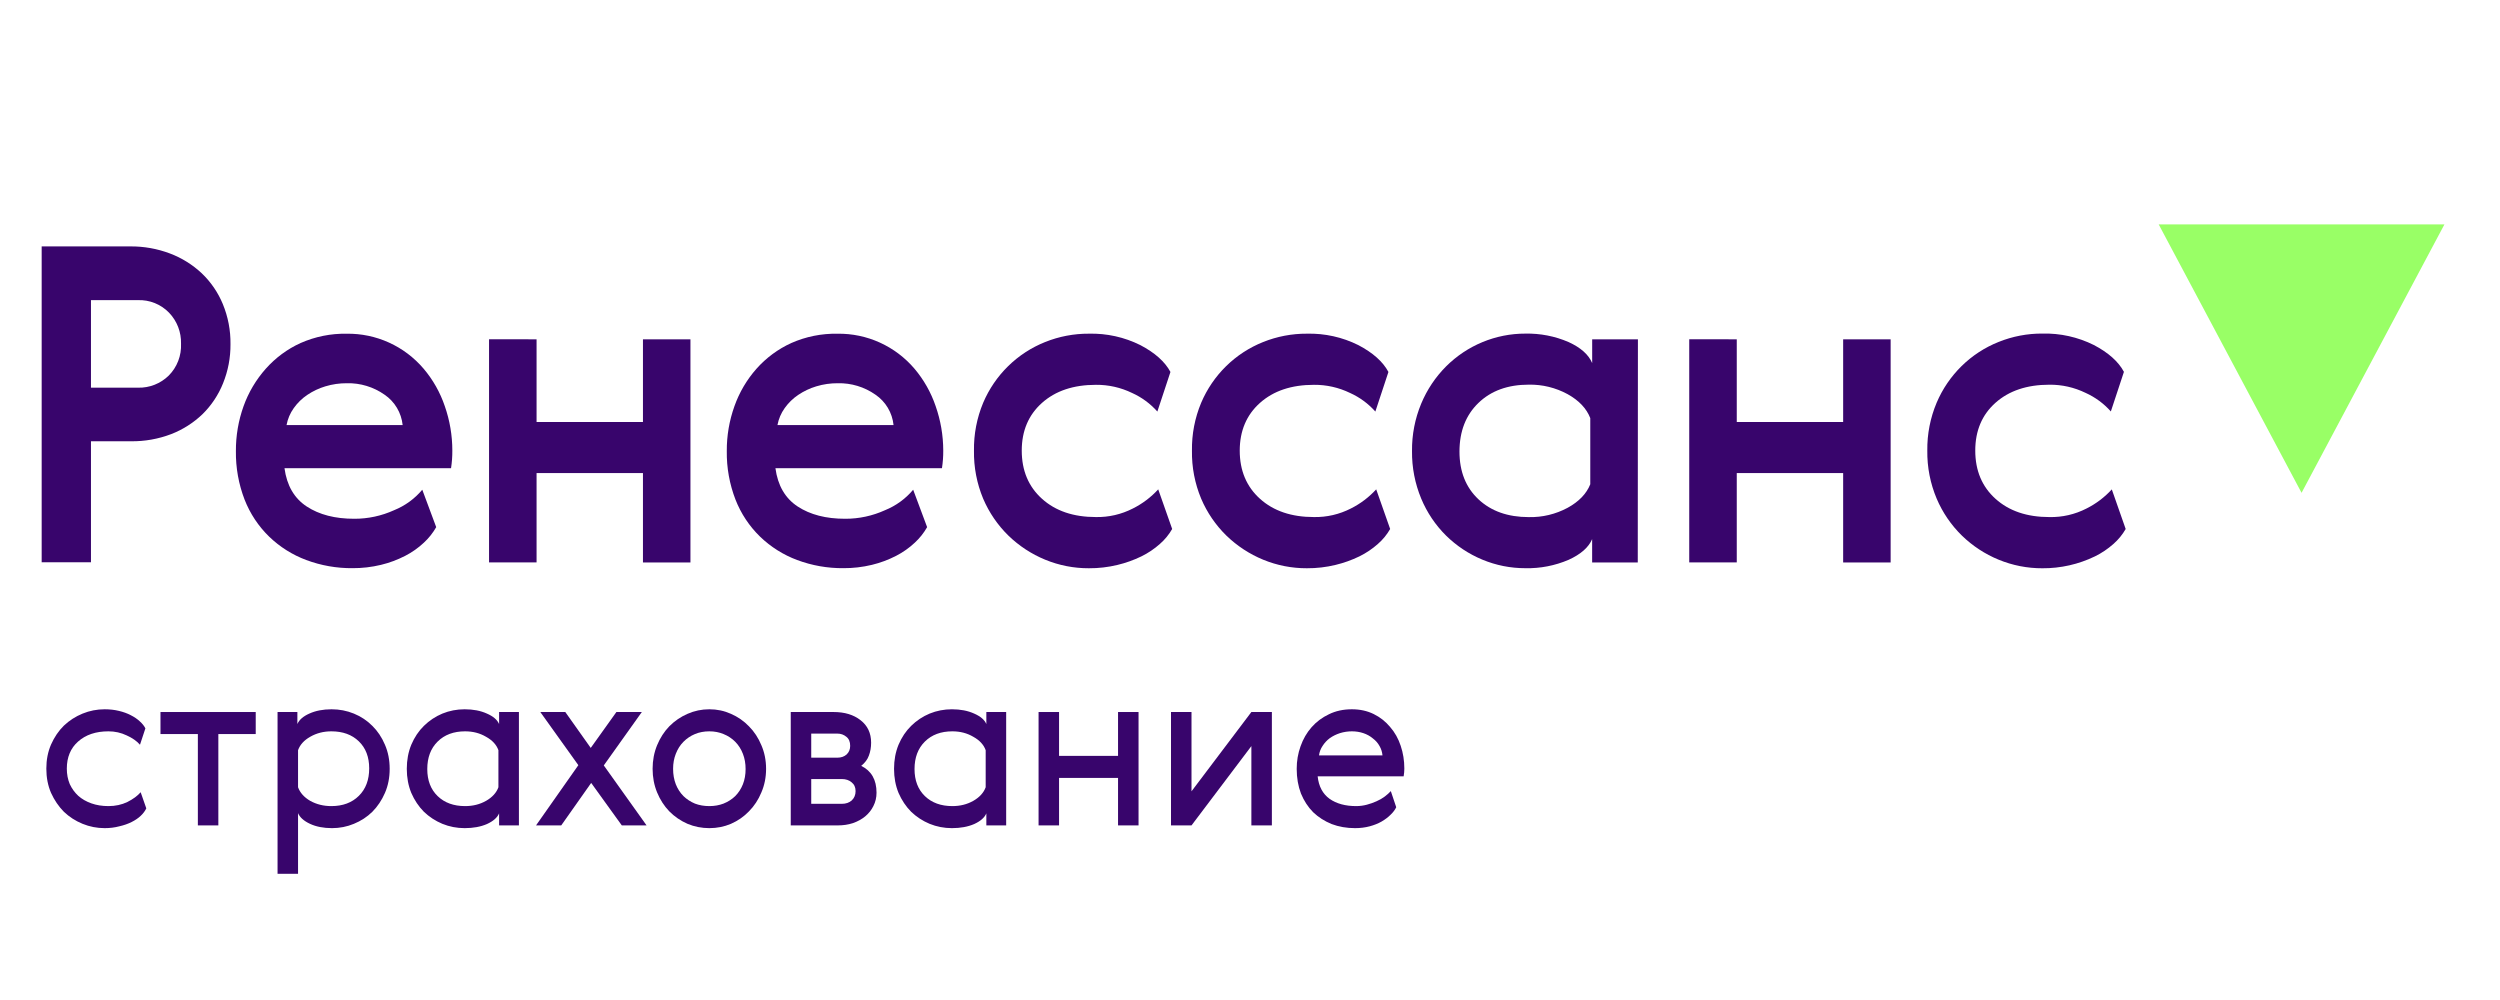 <?xml version="1.0" encoding="UTF-8"?> <svg xmlns="http://www.w3.org/2000/svg" width="180" height="72" viewBox="0 0 180 72" fill="none"><path d="M9.375 17.741C10.35 17.732 11.319 17.904 12.232 18.249C13.081 18.568 13.86 19.052 14.524 19.675C15.179 20.299 15.696 21.054 16.043 21.893C16.419 22.806 16.608 23.787 16.595 24.776C16.604 25.743 16.422 26.701 16.06 27.597C15.726 28.431 15.224 29.186 14.586 29.815C13.934 30.441 13.166 30.93 12.327 31.256C11.395 31.611 10.406 31.786 9.411 31.771H6.55V40.485H3V17.741H9.375ZM6.55 21.608V27.913H9.939C10.347 27.924 10.752 27.852 11.132 27.702C11.511 27.552 11.857 27.328 12.15 27.041C12.447 26.741 12.68 26.383 12.832 25.987C12.984 25.592 13.053 25.169 13.034 24.745C13.045 24.334 12.974 23.925 12.826 23.541C12.678 23.158 12.455 22.809 12.172 22.514C11.881 22.213 11.53 21.977 11.144 21.822C10.757 21.666 10.342 21.594 9.926 21.61L6.55 21.608Z" fill="#38056C"></path><path d="M25.505 37.351C26.496 37.355 27.476 37.144 28.379 36.733C29.163 36.416 29.858 35.911 30.404 35.26L31.407 37.954C31.171 38.369 30.873 38.745 30.523 39.069C30.119 39.448 29.666 39.768 29.175 40.02C28.622 40.305 28.037 40.523 27.433 40.669C26.759 40.832 26.069 40.912 25.377 40.908C24.242 40.918 23.114 40.719 22.05 40.321C21.056 39.951 20.148 39.379 19.382 38.641C18.61 37.892 18.007 36.984 17.613 35.979C17.182 34.864 16.969 33.675 16.985 32.478C16.979 31.376 17.165 30.283 17.536 29.247C17.892 28.253 18.435 27.338 19.134 26.551C19.834 25.763 20.689 25.131 21.645 24.697C22.69 24.236 23.821 24.007 24.961 24.028C26.011 24.013 27.051 24.23 28.009 24.666C28.966 25.101 29.817 25.743 30.501 26.547C31.173 27.339 31.69 28.253 32.024 29.24C32.384 30.269 32.568 31.351 32.568 32.442C32.571 32.866 32.54 33.29 32.475 33.709H20.483C20.651 34.958 21.185 35.877 22.085 36.468C22.986 37.058 24.126 37.353 25.505 37.351ZM28.991 30.603C28.945 30.165 28.805 29.742 28.579 29.364C28.354 28.986 28.049 28.663 27.687 28.417C26.892 27.858 25.941 27.569 24.972 27.593C24.448 27.59 23.927 27.665 23.425 27.817C22.962 27.955 22.524 28.164 22.123 28.434C21.744 28.689 21.415 29.011 21.15 29.385C20.89 29.748 20.713 30.165 20.631 30.606L28.991 30.603Z" fill="#38056C"></path><path d="M38.633 24.43V30.385H46.293V24.43H49.712V40.496H46.293V34.06H38.633V40.494H35.211V24.428L38.633 24.43Z" fill="#38056C"></path><path d="M60.851 37.351C61.842 37.355 62.822 37.144 63.725 36.733C64.508 36.416 65.203 35.911 65.748 35.261L66.753 37.954C66.517 38.369 66.219 38.746 65.869 39.069C65.465 39.448 65.012 39.768 64.521 40.02C63.967 40.305 63.383 40.523 62.779 40.669C62.105 40.832 61.415 40.912 60.723 40.908C59.587 40.918 58.459 40.719 57.394 40.321C56.4 39.95 55.492 39.378 54.725 38.639C53.954 37.89 53.351 36.982 52.957 35.977C52.526 34.862 52.312 33.673 52.329 32.476C52.322 31.374 52.509 30.28 52.88 29.245C53.231 28.253 53.77 27.338 54.465 26.552C55.164 25.763 56.02 25.132 56.976 24.697C58.024 24.234 59.159 24.006 60.303 24.028C61.352 24.013 62.393 24.231 63.35 24.666C64.307 25.101 65.158 25.743 65.843 26.547C66.514 27.34 67.031 28.254 67.366 29.24C67.727 30.269 67.912 31.351 67.914 32.442C67.917 32.867 67.886 33.291 67.821 33.71H55.831C55.999 34.958 56.533 35.877 57.433 36.468C58.334 37.058 59.473 37.353 60.851 37.351ZM64.335 30.604C64.29 30.165 64.15 29.742 63.925 29.364C63.7 28.986 63.395 28.663 63.033 28.417C62.238 27.858 61.287 27.57 60.318 27.593C59.794 27.59 59.273 27.665 58.771 27.817C58.309 27.956 57.87 28.164 57.469 28.435C57.09 28.689 56.761 29.012 56.496 29.385C56.236 29.749 56.059 30.165 55.977 30.606L64.335 30.604Z" fill="#38056C"></path><path d="M84.396 38.087C84.163 38.494 83.864 38.858 83.511 39.165C83.111 39.521 82.665 39.821 82.185 40.057C81.633 40.325 81.054 40.533 80.459 40.675C79.785 40.838 79.095 40.918 78.403 40.914C77.321 40.919 76.249 40.709 75.248 40.296C74.269 39.893 73.374 39.307 72.611 38.569C71.835 37.812 71.216 36.907 70.789 35.907C70.333 34.815 70.107 33.638 70.126 32.453C70.107 31.267 70.333 30.091 70.789 28.999C71.21 28.009 71.82 27.113 72.586 26.363C73.351 25.613 74.256 25.023 75.248 24.627C76.251 24.224 77.323 24.019 78.403 24.025C79.685 23.993 80.955 24.275 82.105 24.848C83.153 25.397 83.875 26.041 84.272 26.781L83.33 29.632C82.823 29.062 82.204 28.606 81.511 28.294C80.698 27.899 79.806 27.698 78.904 27.707C77.292 27.707 76 28.14 75.027 29.005C74.054 29.871 73.567 31.017 73.566 32.444C73.566 33.881 74.052 35.038 75.025 35.914C75.997 36.79 77.29 37.228 78.902 37.228C79.828 37.247 80.745 37.034 81.57 36.61C82.256 36.267 82.873 35.8 83.392 35.233L84.396 38.087Z" fill="#38056C"></path><path d="M100.091 38.087C99.858 38.494 99.559 38.858 99.207 39.165C98.806 39.521 98.36 39.821 97.88 40.057C97.329 40.325 96.75 40.533 96.154 40.675C95.481 40.838 94.79 40.918 94.098 40.914C93.016 40.919 91.945 40.709 90.943 40.296C89.965 39.893 89.07 39.307 88.306 38.569C87.53 37.812 86.911 36.907 86.485 35.907C86.028 34.815 85.802 33.638 85.821 32.453C85.802 31.267 86.028 30.091 86.485 28.999C86.905 28.009 87.516 27.113 88.281 26.363C89.046 25.613 89.951 25.023 90.943 24.627C91.947 24.224 93.018 24.019 94.098 24.025C95.38 23.993 96.651 24.275 97.801 24.848C98.849 25.397 99.571 26.041 99.967 26.781L99.025 29.632C98.519 29.062 97.899 28.606 97.206 28.294C96.393 27.899 95.502 27.698 94.6 27.707C92.987 27.707 91.695 28.14 90.722 29.005C89.75 29.871 89.263 31.017 89.261 32.444C89.261 33.881 89.748 35.038 90.72 35.914C91.693 36.79 92.985 37.228 94.597 37.228C95.524 37.247 96.44 37.034 97.266 36.61C97.951 36.267 98.568 35.8 99.087 35.233L100.091 38.087Z" fill="#38056C"></path><path d="M117.919 40.497H114.634V38.816C114.382 39.411 113.817 39.908 112.939 40.307C111.957 40.728 110.897 40.934 109.831 40.91C108.764 40.913 107.708 40.703 106.723 40.291C105.753 39.889 104.87 39.302 104.118 38.564C103.352 37.806 102.744 36.901 102.328 35.902C101.877 34.819 101.652 33.654 101.665 32.479C101.652 31.305 101.877 30.141 102.328 29.059C102.746 28.056 103.354 27.147 104.118 26.381C105.639 24.864 107.693 24.015 109.831 24.02C110.893 23.998 111.948 24.203 112.926 24.623C113.81 25.024 114.38 25.531 114.637 26.142V24.433H117.93L117.919 40.497ZM105.082 32.513C105.082 33.948 105.538 35.094 106.448 35.949C107.359 36.804 108.568 37.232 110.074 37.232C111.046 37.254 112.007 37.024 112.866 36.563C113.681 36.117 114.225 35.551 114.5 34.867V30.103C114.228 29.407 113.684 28.832 112.866 28.378C112.009 27.913 111.047 27.677 110.074 27.695C108.566 27.695 107.358 28.133 106.448 29.01C105.539 29.886 105.084 31.053 105.082 32.513Z" fill="#38056C"></path><path d="M125.047 24.43V30.385H132.707V24.43H136.126V40.496H132.707V34.06H125.047V40.494H121.625V24.428L125.047 24.43Z" fill="#38056C"></path><path d="M153.049 38.088C152.816 38.495 152.517 38.859 152.165 39.166C151.764 39.522 151.318 39.823 150.838 40.058C149.658 40.63 148.365 40.923 147.056 40.915C145.974 40.92 144.903 40.71 143.901 40.297C142.922 39.895 142.027 39.309 141.264 38.57C140.488 37.813 139.869 36.908 139.443 35.908C138.98 34.814 138.75 33.634 138.766 32.445C138.75 31.259 138.98 30.082 139.44 28.991C139.861 28.001 140.472 27.106 141.237 26.355C142.002 25.605 142.907 25.015 143.899 24.62C144.903 24.216 145.974 24.011 147.054 24.017C148.336 23.985 149.606 24.268 150.756 24.84C151.804 25.389 152.526 26.034 152.923 26.773L151.981 29.625C151.474 29.054 150.853 28.598 150.16 28.286C149.348 27.891 148.457 27.69 147.555 27.699C145.945 27.699 144.652 28.132 143.678 28.997C142.704 29.863 142.218 31.012 142.219 32.445C142.219 33.882 142.705 35.039 143.678 35.915C144.651 36.791 145.943 37.229 147.555 37.229C148.483 37.249 149.401 37.038 150.228 36.613C150.913 36.27 151.531 35.804 152.05 35.236L153.049 38.088Z" fill="#38056C"></path><path d="M10.533 58.202C10.447 58.388 10.312 58.568 10.128 58.742C9.955 58.906 9.739 59.053 9.479 59.184C9.22 59.315 8.923 59.419 8.588 59.495C8.264 59.582 7.913 59.626 7.534 59.626C6.983 59.626 6.454 59.522 5.946 59.315C5.438 59.108 4.989 58.819 4.6 58.448C4.222 58.066 3.914 57.613 3.676 57.09C3.449 56.566 3.336 55.983 3.336 55.339C3.336 54.706 3.449 54.128 3.676 53.605C3.914 53.07 4.222 52.617 4.6 52.246C4.989 51.876 5.438 51.587 5.946 51.379C6.454 51.172 6.983 51.068 7.534 51.068C7.902 51.068 8.242 51.107 8.556 51.183C8.88 51.259 9.166 51.363 9.415 51.494C9.674 51.625 9.89 51.772 10.063 51.936C10.247 52.099 10.382 52.268 10.468 52.443L10.079 53.621C9.852 53.359 9.534 53.136 9.123 52.95C8.712 52.754 8.275 52.656 7.81 52.656C6.902 52.656 6.173 52.901 5.622 53.392C5.081 53.872 4.811 54.521 4.811 55.339C4.811 55.742 4.881 56.113 5.022 56.452C5.173 56.779 5.378 57.062 5.638 57.302C5.897 57.532 6.21 57.711 6.578 57.842C6.945 57.973 7.356 58.039 7.81 58.039C8.307 58.039 8.761 57.941 9.171 57.744C9.582 57.537 9.901 57.302 10.128 57.041L10.533 58.202Z" fill="#38056C"></path><path d="M18.412 52.852H15.721V59.429H14.246V52.852H11.555V51.265H18.412V52.852Z" fill="#38056C"></path><path d="M27.716 53.621C27.944 54.145 28.057 54.723 28.057 55.355C28.057 55.988 27.944 56.566 27.716 57.09C27.49 57.613 27.187 58.066 26.809 58.448C26.431 58.819 25.988 59.108 25.48 59.315C24.983 59.522 24.458 59.626 23.907 59.626C23.291 59.626 22.762 59.522 22.319 59.315C21.876 59.108 21.589 58.851 21.459 58.546V62.915H19.984V51.265H21.411V52.132C21.541 51.827 21.827 51.576 22.27 51.379C22.724 51.172 23.259 51.068 23.875 51.068C24.437 51.068 24.972 51.172 25.48 51.379C25.988 51.587 26.431 51.881 26.809 52.263C27.187 52.634 27.49 53.086 27.716 53.621ZM26.582 55.323C26.582 54.505 26.333 53.855 25.836 53.376C25.339 52.895 24.68 52.656 23.859 52.656C23.297 52.656 22.789 52.786 22.335 53.048C21.892 53.299 21.6 53.621 21.459 54.014V56.681C21.6 57.073 21.892 57.401 22.335 57.662C22.789 57.913 23.297 58.039 23.859 58.039C24.68 58.039 25.339 57.793 25.836 57.302C26.333 56.812 26.582 56.152 26.582 55.323Z" fill="#38056C"></path><path d="M30.764 55.372C30.764 56.19 31.013 56.839 31.51 57.319C32.007 57.799 32.666 58.039 33.487 58.039C34.049 58.039 34.552 57.913 34.995 57.662C35.449 57.401 35.746 57.073 35.886 56.681V54.014C35.746 53.621 35.449 53.299 34.995 53.048C34.552 52.786 34.049 52.656 33.487 52.656C32.666 52.656 32.007 52.901 31.51 53.392C31.013 53.883 30.764 54.543 30.764 55.372ZM37.362 59.429H35.935V58.562C35.805 58.868 35.514 59.124 35.06 59.331C34.606 59.528 34.071 59.626 33.455 59.626C32.893 59.626 32.358 59.522 31.85 59.315C31.353 59.108 30.91 58.819 30.521 58.448C30.143 58.066 29.84 57.613 29.613 57.09C29.397 56.566 29.289 55.988 29.289 55.355C29.289 54.723 29.397 54.145 29.613 53.621C29.84 53.086 30.143 52.634 30.521 52.263C30.91 51.881 31.353 51.587 31.85 51.379C32.358 51.172 32.893 51.068 33.455 51.068C34.071 51.068 34.606 51.172 35.06 51.379C35.514 51.576 35.805 51.827 35.935 52.132V51.265H37.362V59.429Z" fill="#38056C"></path><path d="M40.409 59.429H38.594L41.641 55.093L38.902 51.265H40.701L42.533 53.85L44.381 51.265H46.212L43.473 55.11L46.553 59.429H44.77L42.565 56.37L40.409 59.429Z" fill="#38056C"></path><path d="M54.818 53.654C55.045 54.177 55.158 54.744 55.158 55.355C55.158 55.966 55.045 56.533 54.818 57.057C54.602 57.581 54.304 58.033 53.926 58.415C53.559 58.797 53.127 59.097 52.629 59.315C52.143 59.522 51.624 59.626 51.073 59.626C50.522 59.626 49.998 59.522 49.501 59.315C49.004 59.097 48.566 58.797 48.188 58.415C47.82 58.033 47.529 57.581 47.312 57.057C47.096 56.533 46.988 55.966 46.988 55.355C46.988 54.744 47.096 54.177 47.312 53.654C47.529 53.13 47.82 52.677 48.188 52.296C48.566 51.914 49.004 51.614 49.501 51.396C49.998 51.178 50.522 51.068 51.073 51.068C51.624 51.068 52.143 51.178 52.629 51.396C53.127 51.614 53.559 51.914 53.926 52.296C54.304 52.677 54.602 53.13 54.818 53.654ZM48.463 55.355C48.463 55.759 48.528 56.13 48.658 56.468C48.788 56.795 48.971 57.079 49.209 57.319C49.447 57.548 49.722 57.728 50.036 57.859C50.349 57.979 50.695 58.039 51.073 58.039C51.441 58.039 51.781 57.979 52.094 57.859C52.419 57.728 52.7 57.548 52.937 57.319C53.175 57.079 53.359 56.795 53.489 56.468C53.618 56.141 53.683 55.775 53.683 55.372C53.683 54.968 53.618 54.603 53.489 54.275C53.359 53.937 53.175 53.648 52.937 53.408C52.7 53.168 52.419 52.983 52.094 52.852C51.781 52.721 51.441 52.656 51.073 52.656C50.695 52.656 50.349 52.721 50.036 52.852C49.722 52.983 49.447 53.168 49.209 53.408C48.971 53.648 48.788 53.937 48.658 54.275C48.528 54.603 48.463 54.963 48.463 55.355Z" fill="#38056C"></path><path d="M60.014 51.265C60.813 51.265 61.462 51.461 61.959 51.854C62.467 52.246 62.721 52.786 62.721 53.473C62.721 53.812 62.666 54.123 62.558 54.406C62.461 54.679 62.277 54.924 62.007 55.142C62.742 55.502 63.11 56.146 63.11 57.073C63.11 57.422 63.034 57.744 62.883 58.039C62.742 58.322 62.548 58.568 62.299 58.775C62.05 58.982 61.753 59.146 61.407 59.266C61.072 59.375 60.711 59.429 60.321 59.429H56.934V51.265H60.014ZM60.613 57.875C60.905 57.875 61.143 57.793 61.327 57.63C61.51 57.455 61.602 57.231 61.602 56.959C61.602 56.686 61.505 56.473 61.31 56.321C61.127 56.168 60.894 56.091 60.613 56.091H58.409V57.875H60.613ZM60.289 54.553C60.559 54.553 60.781 54.477 60.954 54.324C61.127 54.161 61.213 53.953 61.213 53.703C61.213 53.408 61.121 53.19 60.937 53.048C60.754 52.895 60.538 52.819 60.289 52.819H58.409V54.553H60.289Z" fill="#38056C"></path><path d="M65.846 55.372C65.846 56.19 66.095 56.839 66.592 57.319C67.089 57.799 67.748 58.039 68.569 58.039C69.131 58.039 69.634 57.913 70.077 57.662C70.531 57.401 70.828 57.073 70.969 56.681V54.014C70.828 53.621 70.531 53.299 70.077 53.048C69.634 52.786 69.131 52.656 68.569 52.656C67.748 52.656 67.089 52.901 66.592 53.392C66.095 53.883 65.846 54.543 65.846 55.372ZM72.444 59.429H71.017V58.562C70.888 58.868 70.596 59.124 70.142 59.331C69.688 59.528 69.153 59.626 68.537 59.626C67.975 59.626 67.44 59.522 66.932 59.315C66.435 59.108 65.992 58.819 65.603 58.448C65.225 58.066 64.922 57.613 64.695 57.09C64.479 56.566 64.371 55.988 64.371 55.355C64.371 54.723 64.479 54.145 64.695 53.621C64.922 53.086 65.225 52.634 65.603 52.263C65.992 51.881 66.435 51.587 66.932 51.379C67.44 51.172 67.975 51.068 68.537 51.068C69.153 51.068 69.688 51.172 70.142 51.379C70.596 51.576 70.888 51.827 71.017 52.132V51.265H72.444V59.429Z" fill="#38056C"></path><path d="M76.252 51.265V54.423H80.499V51.265H81.975V59.429H80.499V56.01H76.252V59.429H74.777V51.265H76.252Z" fill="#38056C"></path><path d="M85.788 51.265V56.975L90.099 51.265H91.575V59.429H90.099V53.719L85.788 59.429H84.312V51.265H85.788Z" fill="#38056C"></path><path d="M97.643 58.039C97.902 58.039 98.156 58.006 98.405 57.941C98.653 57.875 98.885 57.793 99.102 57.695C99.329 57.597 99.528 57.482 99.701 57.352C99.874 57.221 100.02 57.09 100.139 56.959L100.528 58.12C100.442 58.306 100.307 58.486 100.123 58.66C99.95 58.835 99.734 58.999 99.475 59.151C99.226 59.293 98.94 59.408 98.615 59.495C98.291 59.582 97.94 59.626 97.562 59.626C96.957 59.626 96.395 59.528 95.876 59.331C95.368 59.124 94.925 58.84 94.547 58.48C94.179 58.11 93.888 57.662 93.671 57.139C93.466 56.604 93.363 56.01 93.363 55.355C93.363 54.788 93.455 54.248 93.639 53.735C93.823 53.212 94.087 52.754 94.433 52.361C94.779 51.968 95.195 51.657 95.681 51.428C96.168 51.188 96.719 51.068 97.335 51.068C97.918 51.068 98.442 51.183 98.907 51.412C99.372 51.641 99.766 51.952 100.09 52.345C100.425 52.726 100.679 53.179 100.852 53.703C101.025 54.215 101.112 54.761 101.112 55.339C101.112 55.514 101.095 55.699 101.063 55.895H94.871C94.947 56.615 95.233 57.155 95.73 57.515C96.227 57.864 96.865 58.039 97.643 58.039ZM99.539 54.39C99.518 54.15 99.448 53.926 99.329 53.719C99.21 53.501 99.048 53.316 98.842 53.163C98.648 52.999 98.421 52.874 98.162 52.786C97.902 52.699 97.627 52.656 97.335 52.656C97.043 52.656 96.757 52.699 96.476 52.786C96.206 52.874 95.962 52.994 95.746 53.146C95.541 53.299 95.368 53.485 95.228 53.703C95.087 53.91 95.001 54.139 94.968 54.39H99.539Z" fill="#38056C"></path><path d="M165.712 35.483L155.426 16.158H175.999L165.712 35.483Z" fill="#99FF66"></path></svg> 